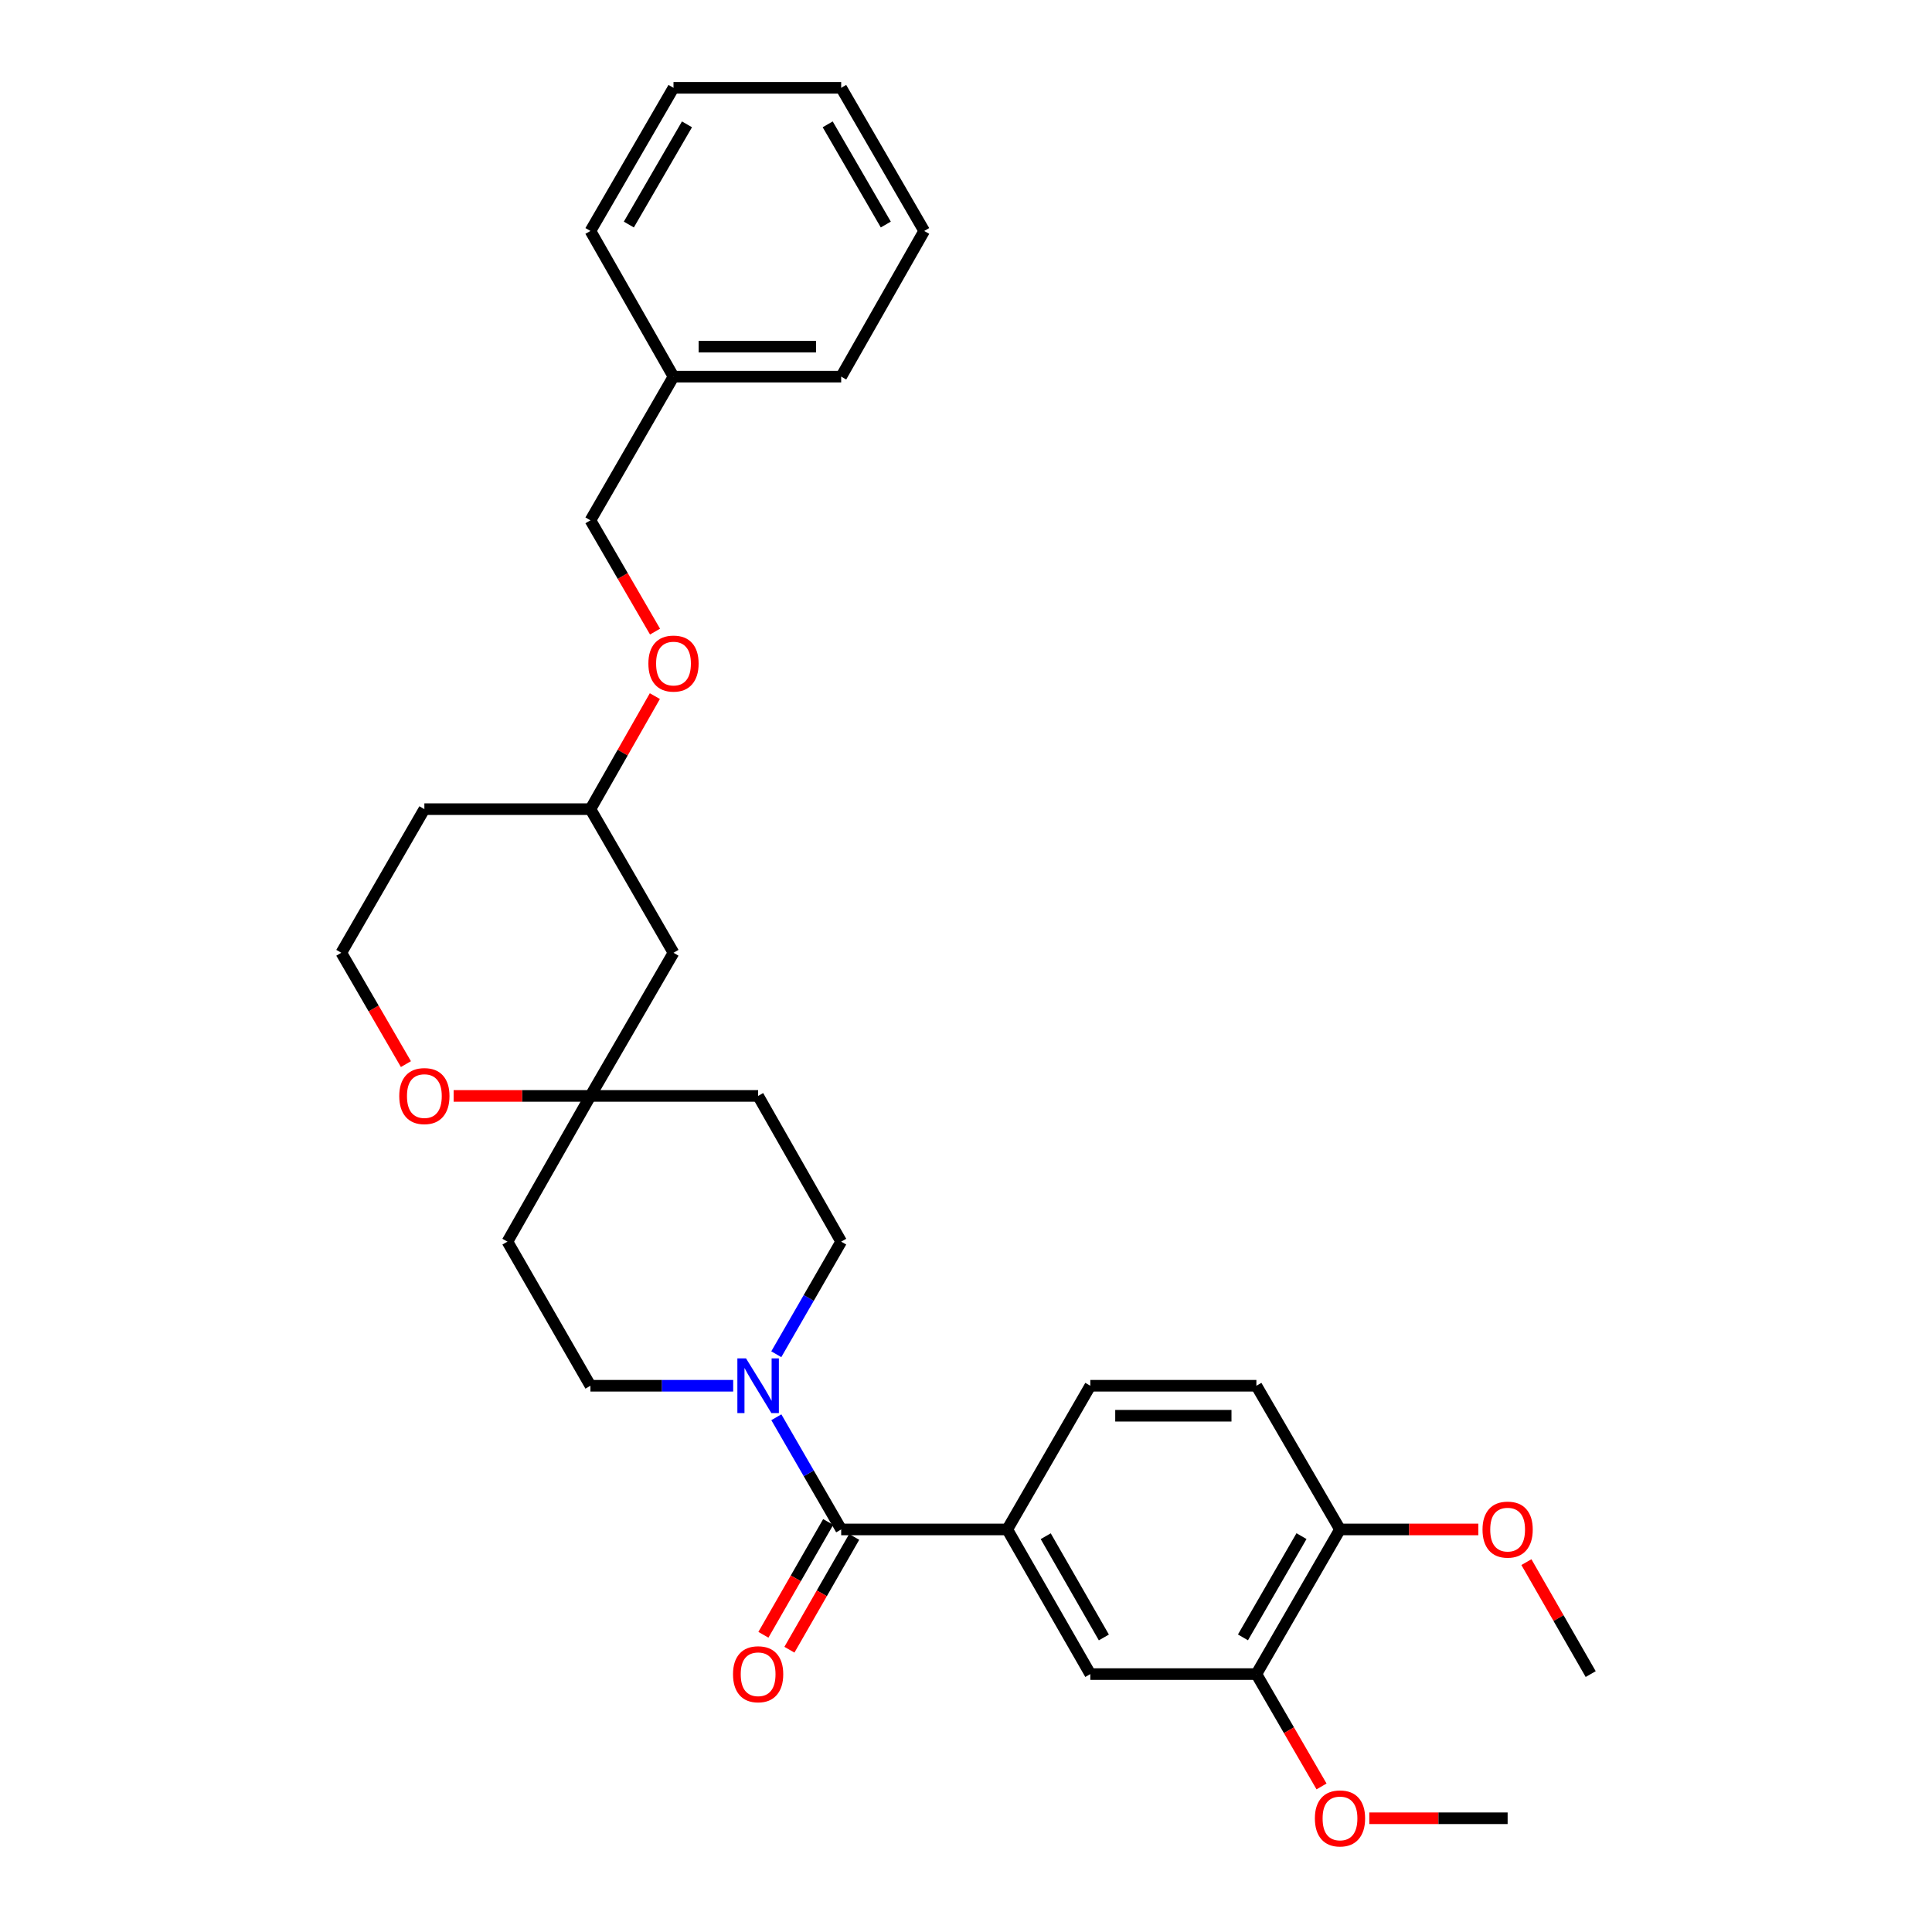 <?xml version='1.0' encoding='iso-8859-1'?>
<svg version='1.1' baseProfile='full'
              xmlns='http://www.w3.org/2000/svg'
                      xmlns:rdkit='http://www.rdkit.org/xml'
                      xmlns:xlink='http://www.w3.org/1999/xlink'
                  xml:space='preserve'
width='1000px' height='1000px' viewBox='0 0 1000 1000'>
<!-- END OF HEADER -->
<rect style='opacity:1.0;fill:#FFFFFF;stroke:none' width='1000' height='1000' x='0' y='0'> </rect>
<path class='bond-0' d='M 435.396,791.638 L 418.613,762.604' style='fill:none;fill-rule:evenodd;stroke:#000000;stroke-width:6px;stroke-linecap:butt;stroke-linejoin:miter;stroke-opacity:1' />
<path class='bond-0' d='M 418.613,762.604 L 401.831,733.571' style='fill:none;fill-rule:evenodd;stroke:#0000FF;stroke-width:6px;stroke-linecap:butt;stroke-linejoin:miter;stroke-opacity:1' />
<path class='bond-1' d='M 435.396,791.638 L 521.354,791.638' style='fill:none;fill-rule:evenodd;stroke:#000000;stroke-width:6px;stroke-linecap:butt;stroke-linejoin:miter;stroke-opacity:1' />
<path class='bond-8' d='M 428.665,787.773 L 411.901,816.967' style='fill:none;fill-rule:evenodd;stroke:#000000;stroke-width:6px;stroke-linecap:butt;stroke-linejoin:miter;stroke-opacity:1' />
<path class='bond-8' d='M 411.901,816.967 L 395.136,846.161' style='fill:none;fill-rule:evenodd;stroke:#FF0000;stroke-width:6px;stroke-linecap:butt;stroke-linejoin:miter;stroke-opacity:1' />
<path class='bond-8' d='M 442.127,795.503 L 425.362,824.698' style='fill:none;fill-rule:evenodd;stroke:#000000;stroke-width:6px;stroke-linecap:butt;stroke-linejoin:miter;stroke-opacity:1' />
<path class='bond-8' d='M 425.362,824.698 L 408.598,853.892' style='fill:none;fill-rule:evenodd;stroke:#FF0000;stroke-width:6px;stroke-linecap:butt;stroke-linejoin:miter;stroke-opacity:1' />
<path class='bond-5' d='M 401.806,700.951 L 418.601,671.811' style='fill:none;fill-rule:evenodd;stroke:#0000FF;stroke-width:6px;stroke-linecap:butt;stroke-linejoin:miter;stroke-opacity:1' />
<path class='bond-5' d='M 418.601,671.811 L 435.396,642.672' style='fill:none;fill-rule:evenodd;stroke:#000000;stroke-width:6px;stroke-linecap:butt;stroke-linejoin:miter;stroke-opacity:1' />
<path class='bond-6' d='M 379.495,717.263 L 342.552,717.263' style='fill:none;fill-rule:evenodd;stroke:#0000FF;stroke-width:6px;stroke-linecap:butt;stroke-linejoin:miter;stroke-opacity:1' />
<path class='bond-6' d='M 342.552,717.263 L 305.61,717.263' style='fill:none;fill-rule:evenodd;stroke:#000000;stroke-width:6px;stroke-linecap:butt;stroke-linejoin:miter;stroke-opacity:1' />
<path class='bond-3' d='M 521.354,791.638 L 564.345,866.505' style='fill:none;fill-rule:evenodd;stroke:#000000;stroke-width:6px;stroke-linecap:butt;stroke-linejoin:miter;stroke-opacity:1' />
<path class='bond-3' d='M 541.264,795.138 L 571.358,847.544' style='fill:none;fill-rule:evenodd;stroke:#000000;stroke-width:6px;stroke-linecap:butt;stroke-linejoin:miter;stroke-opacity:1' />
<path class='bond-11' d='M 521.354,791.638 L 564.345,717.263' style='fill:none;fill-rule:evenodd;stroke:#000000;stroke-width:6px;stroke-linecap:butt;stroke-linejoin:miter;stroke-opacity:1' />
<path class='bond-2' d='M 305.61,567.245 L 262.645,642.672' style='fill:none;fill-rule:evenodd;stroke:#000000;stroke-width:6px;stroke-linecap:butt;stroke-linejoin:miter;stroke-opacity:1' />
<path class='bond-7' d='M 305.61,567.245 L 270.206,567.245' style='fill:none;fill-rule:evenodd;stroke:#000000;stroke-width:6px;stroke-linecap:butt;stroke-linejoin:miter;stroke-opacity:1' />
<path class='bond-7' d='M 270.206,567.245 L 234.802,567.245' style='fill:none;fill-rule:evenodd;stroke:#FF0000;stroke-width:6px;stroke-linecap:butt;stroke-linejoin:miter;stroke-opacity:1' />
<path class='bond-10' d='M 305.61,567.245 L 348.602,493.154' style='fill:none;fill-rule:evenodd;stroke:#000000;stroke-width:6px;stroke-linecap:butt;stroke-linejoin:miter;stroke-opacity:1' />
<path class='bond-30' d='M 305.61,567.245 L 392.404,567.245' style='fill:none;fill-rule:evenodd;stroke:#000000;stroke-width:6px;stroke-linecap:butt;stroke-linejoin:miter;stroke-opacity:1' />
<path class='bond-4' d='M 564.345,866.505 L 650.303,866.505' style='fill:none;fill-rule:evenodd;stroke:#000000;stroke-width:6px;stroke-linecap:butt;stroke-linejoin:miter;stroke-opacity:1' />
<path class='bond-18' d='M 650.303,866.505 L 667.163,895.579' style='fill:none;fill-rule:evenodd;stroke:#000000;stroke-width:6px;stroke-linecap:butt;stroke-linejoin:miter;stroke-opacity:1' />
<path class='bond-18' d='M 667.163,895.579 L 684.024,924.654' style='fill:none;fill-rule:evenodd;stroke:#FF0000;stroke-width:6px;stroke-linecap:butt;stroke-linejoin:miter;stroke-opacity:1' />
<path class='bond-31' d='M 650.303,866.505 L 693.579,791.638' style='fill:none;fill-rule:evenodd;stroke:#000000;stroke-width:6px;stroke-linecap:butt;stroke-linejoin:miter;stroke-opacity:1' />
<path class='bond-31' d='M 643.354,847.506 L 673.648,795.099' style='fill:none;fill-rule:evenodd;stroke:#000000;stroke-width:6px;stroke-linecap:butt;stroke-linejoin:miter;stroke-opacity:1' />
<path class='bond-13' d='M 435.396,642.672 L 392.404,567.245' style='fill:none;fill-rule:evenodd;stroke:#000000;stroke-width:6px;stroke-linecap:butt;stroke-linejoin:miter;stroke-opacity:1' />
<path class='bond-12' d='M 305.61,717.263 L 262.645,642.672' style='fill:none;fill-rule:evenodd;stroke:#000000;stroke-width:6px;stroke-linecap:butt;stroke-linejoin:miter;stroke-opacity:1' />
<path class='bond-17' d='M 210.101,550.783 L 193.381,521.969' style='fill:none;fill-rule:evenodd;stroke:#FF0000;stroke-width:6px;stroke-linecap:butt;stroke-linejoin:miter;stroke-opacity:1' />
<path class='bond-17' d='M 193.381,521.969 L 176.661,493.154' style='fill:none;fill-rule:evenodd;stroke:#000000;stroke-width:6px;stroke-linecap:butt;stroke-linejoin:miter;stroke-opacity:1' />
<path class='bond-9' d='M 693.579,791.638 L 650.303,717.263' style='fill:none;fill-rule:evenodd;stroke:#000000;stroke-width:6px;stroke-linecap:butt;stroke-linejoin:miter;stroke-opacity:1' />
<path class='bond-21' d='M 693.579,791.638 L 729.378,791.638' style='fill:none;fill-rule:evenodd;stroke:#000000;stroke-width:6px;stroke-linecap:butt;stroke-linejoin:miter;stroke-opacity:1' />
<path class='bond-21' d='M 729.378,791.638 L 765.178,791.638' style='fill:none;fill-rule:evenodd;stroke:#FF0000;stroke-width:6px;stroke-linecap:butt;stroke-linejoin:miter;stroke-opacity:1' />
<path class='bond-16' d='M 348.602,493.154 L 305.61,418.814' style='fill:none;fill-rule:evenodd;stroke:#000000;stroke-width:6px;stroke-linecap:butt;stroke-linejoin:miter;stroke-opacity:1' />
<path class='bond-14' d='M 564.345,717.263 L 650.303,717.263' style='fill:none;fill-rule:evenodd;stroke:#000000;stroke-width:6px;stroke-linecap:butt;stroke-linejoin:miter;stroke-opacity:1' />
<path class='bond-14' d='M 577.239,732.787 L 637.409,732.787' style='fill:none;fill-rule:evenodd;stroke:#000000;stroke-width:6px;stroke-linecap:butt;stroke-linejoin:miter;stroke-opacity:1' />
<path class='bond-15' d='M 338.953,360.308 L 322.282,389.561' style='fill:none;fill-rule:evenodd;stroke:#FF0000;stroke-width:6px;stroke-linecap:butt;stroke-linejoin:miter;stroke-opacity:1' />
<path class='bond-15' d='M 322.282,389.561 L 305.61,418.814' style='fill:none;fill-rule:evenodd;stroke:#000000;stroke-width:6px;stroke-linecap:butt;stroke-linejoin:miter;stroke-opacity:1' />
<path class='bond-19' d='M 339.046,326.917 L 322.328,298.119' style='fill:none;fill-rule:evenodd;stroke:#FF0000;stroke-width:6px;stroke-linecap:butt;stroke-linejoin:miter;stroke-opacity:1' />
<path class='bond-19' d='M 322.328,298.119 L 305.61,269.322' style='fill:none;fill-rule:evenodd;stroke:#000000;stroke-width:6px;stroke-linecap:butt;stroke-linejoin:miter;stroke-opacity:1' />
<path class='bond-20' d='M 305.61,418.814 L 219.653,418.814' style='fill:none;fill-rule:evenodd;stroke:#000000;stroke-width:6px;stroke-linecap:butt;stroke-linejoin:miter;stroke-opacity:1' />
<path class='bond-32' d='M 176.661,493.154 L 219.653,418.814' style='fill:none;fill-rule:evenodd;stroke:#000000;stroke-width:6px;stroke-linecap:butt;stroke-linejoin:miter;stroke-opacity:1' />
<path class='bond-23' d='M 708.748,941.13 L 744.548,941.13' style='fill:none;fill-rule:evenodd;stroke:#FF0000;stroke-width:6px;stroke-linecap:butt;stroke-linejoin:miter;stroke-opacity:1' />
<path class='bond-23' d='M 744.548,941.13 L 780.347,941.13' style='fill:none;fill-rule:evenodd;stroke:#000000;stroke-width:6px;stroke-linecap:butt;stroke-linejoin:miter;stroke-opacity:1' />
<path class='bond-22' d='M 305.61,269.322 L 348.602,194.947' style='fill:none;fill-rule:evenodd;stroke:#000000;stroke-width:6px;stroke-linecap:butt;stroke-linejoin:miter;stroke-opacity:1' />
<path class='bond-24' d='M 790.062,808.556 L 806.701,837.531' style='fill:none;fill-rule:evenodd;stroke:#FF0000;stroke-width:6px;stroke-linecap:butt;stroke-linejoin:miter;stroke-opacity:1' />
<path class='bond-24' d='M 806.701,837.531 L 823.339,866.505' style='fill:none;fill-rule:evenodd;stroke:#000000;stroke-width:6px;stroke-linecap:butt;stroke-linejoin:miter;stroke-opacity:1' />
<path class='bond-25' d='M 348.602,194.947 L 435.396,194.947' style='fill:none;fill-rule:evenodd;stroke:#000000;stroke-width:6px;stroke-linecap:butt;stroke-linejoin:miter;stroke-opacity:1' />
<path class='bond-25' d='M 361.621,179.423 L 422.377,179.423' style='fill:none;fill-rule:evenodd;stroke:#000000;stroke-width:6px;stroke-linecap:butt;stroke-linejoin:miter;stroke-opacity:1' />
<path class='bond-26' d='M 348.602,194.947 L 305.61,119.545' style='fill:none;fill-rule:evenodd;stroke:#000000;stroke-width:6px;stroke-linecap:butt;stroke-linejoin:miter;stroke-opacity:1' />
<path class='bond-28' d='M 435.396,194.947 L 478.362,119.545' style='fill:none;fill-rule:evenodd;stroke:#000000;stroke-width:6px;stroke-linecap:butt;stroke-linejoin:miter;stroke-opacity:1' />
<path class='bond-27' d='M 305.61,119.545 L 348.602,45.455' style='fill:none;fill-rule:evenodd;stroke:#000000;stroke-width:6px;stroke-linecap:butt;stroke-linejoin:miter;stroke-opacity:1' />
<path class='bond-27' d='M 325.486,116.223 L 355.58,64.359' style='fill:none;fill-rule:evenodd;stroke:#000000;stroke-width:6px;stroke-linecap:butt;stroke-linejoin:miter;stroke-opacity:1' />
<path class='bond-29' d='M 348.602,45.455 L 435.396,45.455' style='fill:none;fill-rule:evenodd;stroke:#000000;stroke-width:6px;stroke-linecap:butt;stroke-linejoin:miter;stroke-opacity:1' />
<path class='bond-33' d='M 478.362,119.545 L 435.396,45.455' style='fill:none;fill-rule:evenodd;stroke:#000000;stroke-width:6px;stroke-linecap:butt;stroke-linejoin:miter;stroke-opacity:1' />
<path class='bond-33' d='M 458.488,116.219 L 428.412,64.356' style='fill:none;fill-rule:evenodd;stroke:#000000;stroke-width:6px;stroke-linecap:butt;stroke-linejoin:miter;stroke-opacity:1' />
<path  class='atom-1' d='M 386.144 703.103
L 395.424 718.103
Q 396.344 719.583, 397.824 722.263
Q 399.304 724.943, 399.384 725.103
L 399.384 703.103
L 403.144 703.103
L 403.144 731.423
L 399.264 731.423
L 389.304 715.023
Q 388.144 713.103, 386.904 710.903
Q 385.704 708.703, 385.344 708.023
L 385.344 731.423
L 381.664 731.423
L 381.664 703.103
L 386.144 703.103
' fill='#0000FF'/>
<path  class='atom-8' d='M 206.653 567.325
Q 206.653 560.525, 210.013 556.725
Q 213.373 552.925, 219.653 552.925
Q 225.933 552.925, 229.293 556.725
Q 232.653 560.525, 232.653 567.325
Q 232.653 574.205, 229.253 578.125
Q 225.853 582.005, 219.653 582.005
Q 213.413 582.005, 210.013 578.125
Q 206.653 574.245, 206.653 567.325
M 219.653 578.805
Q 223.973 578.805, 226.293 575.925
Q 228.653 573.005, 228.653 567.325
Q 228.653 561.765, 226.293 558.965
Q 223.973 556.125, 219.653 556.125
Q 215.333 556.125, 212.973 558.925
Q 210.653 561.725, 210.653 567.325
Q 210.653 573.045, 212.973 575.925
Q 215.333 578.805, 219.653 578.805
' fill='#FF0000'/>
<path  class='atom-9' d='M 379.404 866.585
Q 379.404 859.785, 382.764 855.985
Q 386.124 852.185, 392.404 852.185
Q 398.684 852.185, 402.044 855.985
Q 405.404 859.785, 405.404 866.585
Q 405.404 873.465, 402.004 877.385
Q 398.604 881.265, 392.404 881.265
Q 386.164 881.265, 382.764 877.385
Q 379.404 873.505, 379.404 866.585
M 392.404 878.065
Q 396.724 878.065, 399.044 875.185
Q 401.404 872.265, 401.404 866.585
Q 401.404 861.025, 399.044 858.225
Q 396.724 855.385, 392.404 855.385
Q 388.084 855.385, 385.724 858.185
Q 383.404 860.985, 383.404 866.585
Q 383.404 872.305, 385.724 875.185
Q 388.084 878.065, 392.404 878.065
' fill='#FF0000'/>
<path  class='atom-16' d='M 335.602 343.458
Q 335.602 336.658, 338.962 332.858
Q 342.322 329.058, 348.602 329.058
Q 354.882 329.058, 358.242 332.858
Q 361.602 336.658, 361.602 343.458
Q 361.602 350.338, 358.202 354.258
Q 354.802 358.138, 348.602 358.138
Q 342.362 358.138, 338.962 354.258
Q 335.602 350.378, 335.602 343.458
M 348.602 354.938
Q 352.922 354.938, 355.242 352.058
Q 357.602 349.138, 357.602 343.458
Q 357.602 337.898, 355.242 335.098
Q 352.922 332.258, 348.602 332.258
Q 344.282 332.258, 341.922 335.058
Q 339.602 337.858, 339.602 343.458
Q 339.602 349.178, 341.922 352.058
Q 344.282 354.938, 348.602 354.938
' fill='#FF0000'/>
<path  class='atom-19' d='M 680.579 941.21
Q 680.579 934.41, 683.939 930.61
Q 687.299 926.81, 693.579 926.81
Q 699.859 926.81, 703.219 930.61
Q 706.579 934.41, 706.579 941.21
Q 706.579 948.09, 703.179 952.01
Q 699.779 955.89, 693.579 955.89
Q 687.339 955.89, 683.939 952.01
Q 680.579 948.13, 680.579 941.21
M 693.579 952.69
Q 697.899 952.69, 700.219 949.81
Q 702.579 946.89, 702.579 941.21
Q 702.579 935.65, 700.219 932.85
Q 697.899 930.01, 693.579 930.01
Q 689.259 930.01, 686.899 932.81
Q 684.579 935.61, 684.579 941.21
Q 684.579 946.93, 686.899 949.81
Q 689.259 952.69, 693.579 952.69
' fill='#FF0000'/>
<path  class='atom-22' d='M 767.347 791.718
Q 767.347 784.918, 770.707 781.118
Q 774.067 777.318, 780.347 777.318
Q 786.627 777.318, 789.987 781.118
Q 793.347 784.918, 793.347 791.718
Q 793.347 798.598, 789.947 802.518
Q 786.547 806.398, 780.347 806.398
Q 774.107 806.398, 770.707 802.518
Q 767.347 798.638, 767.347 791.718
M 780.347 803.198
Q 784.667 803.198, 786.987 800.318
Q 789.347 797.398, 789.347 791.718
Q 789.347 786.158, 786.987 783.358
Q 784.667 780.518, 780.347 780.518
Q 776.027 780.518, 773.667 783.318
Q 771.347 786.118, 771.347 791.718
Q 771.347 797.438, 773.667 800.318
Q 776.027 803.198, 780.347 803.198
' fill='#FF0000'/>
</svg>
